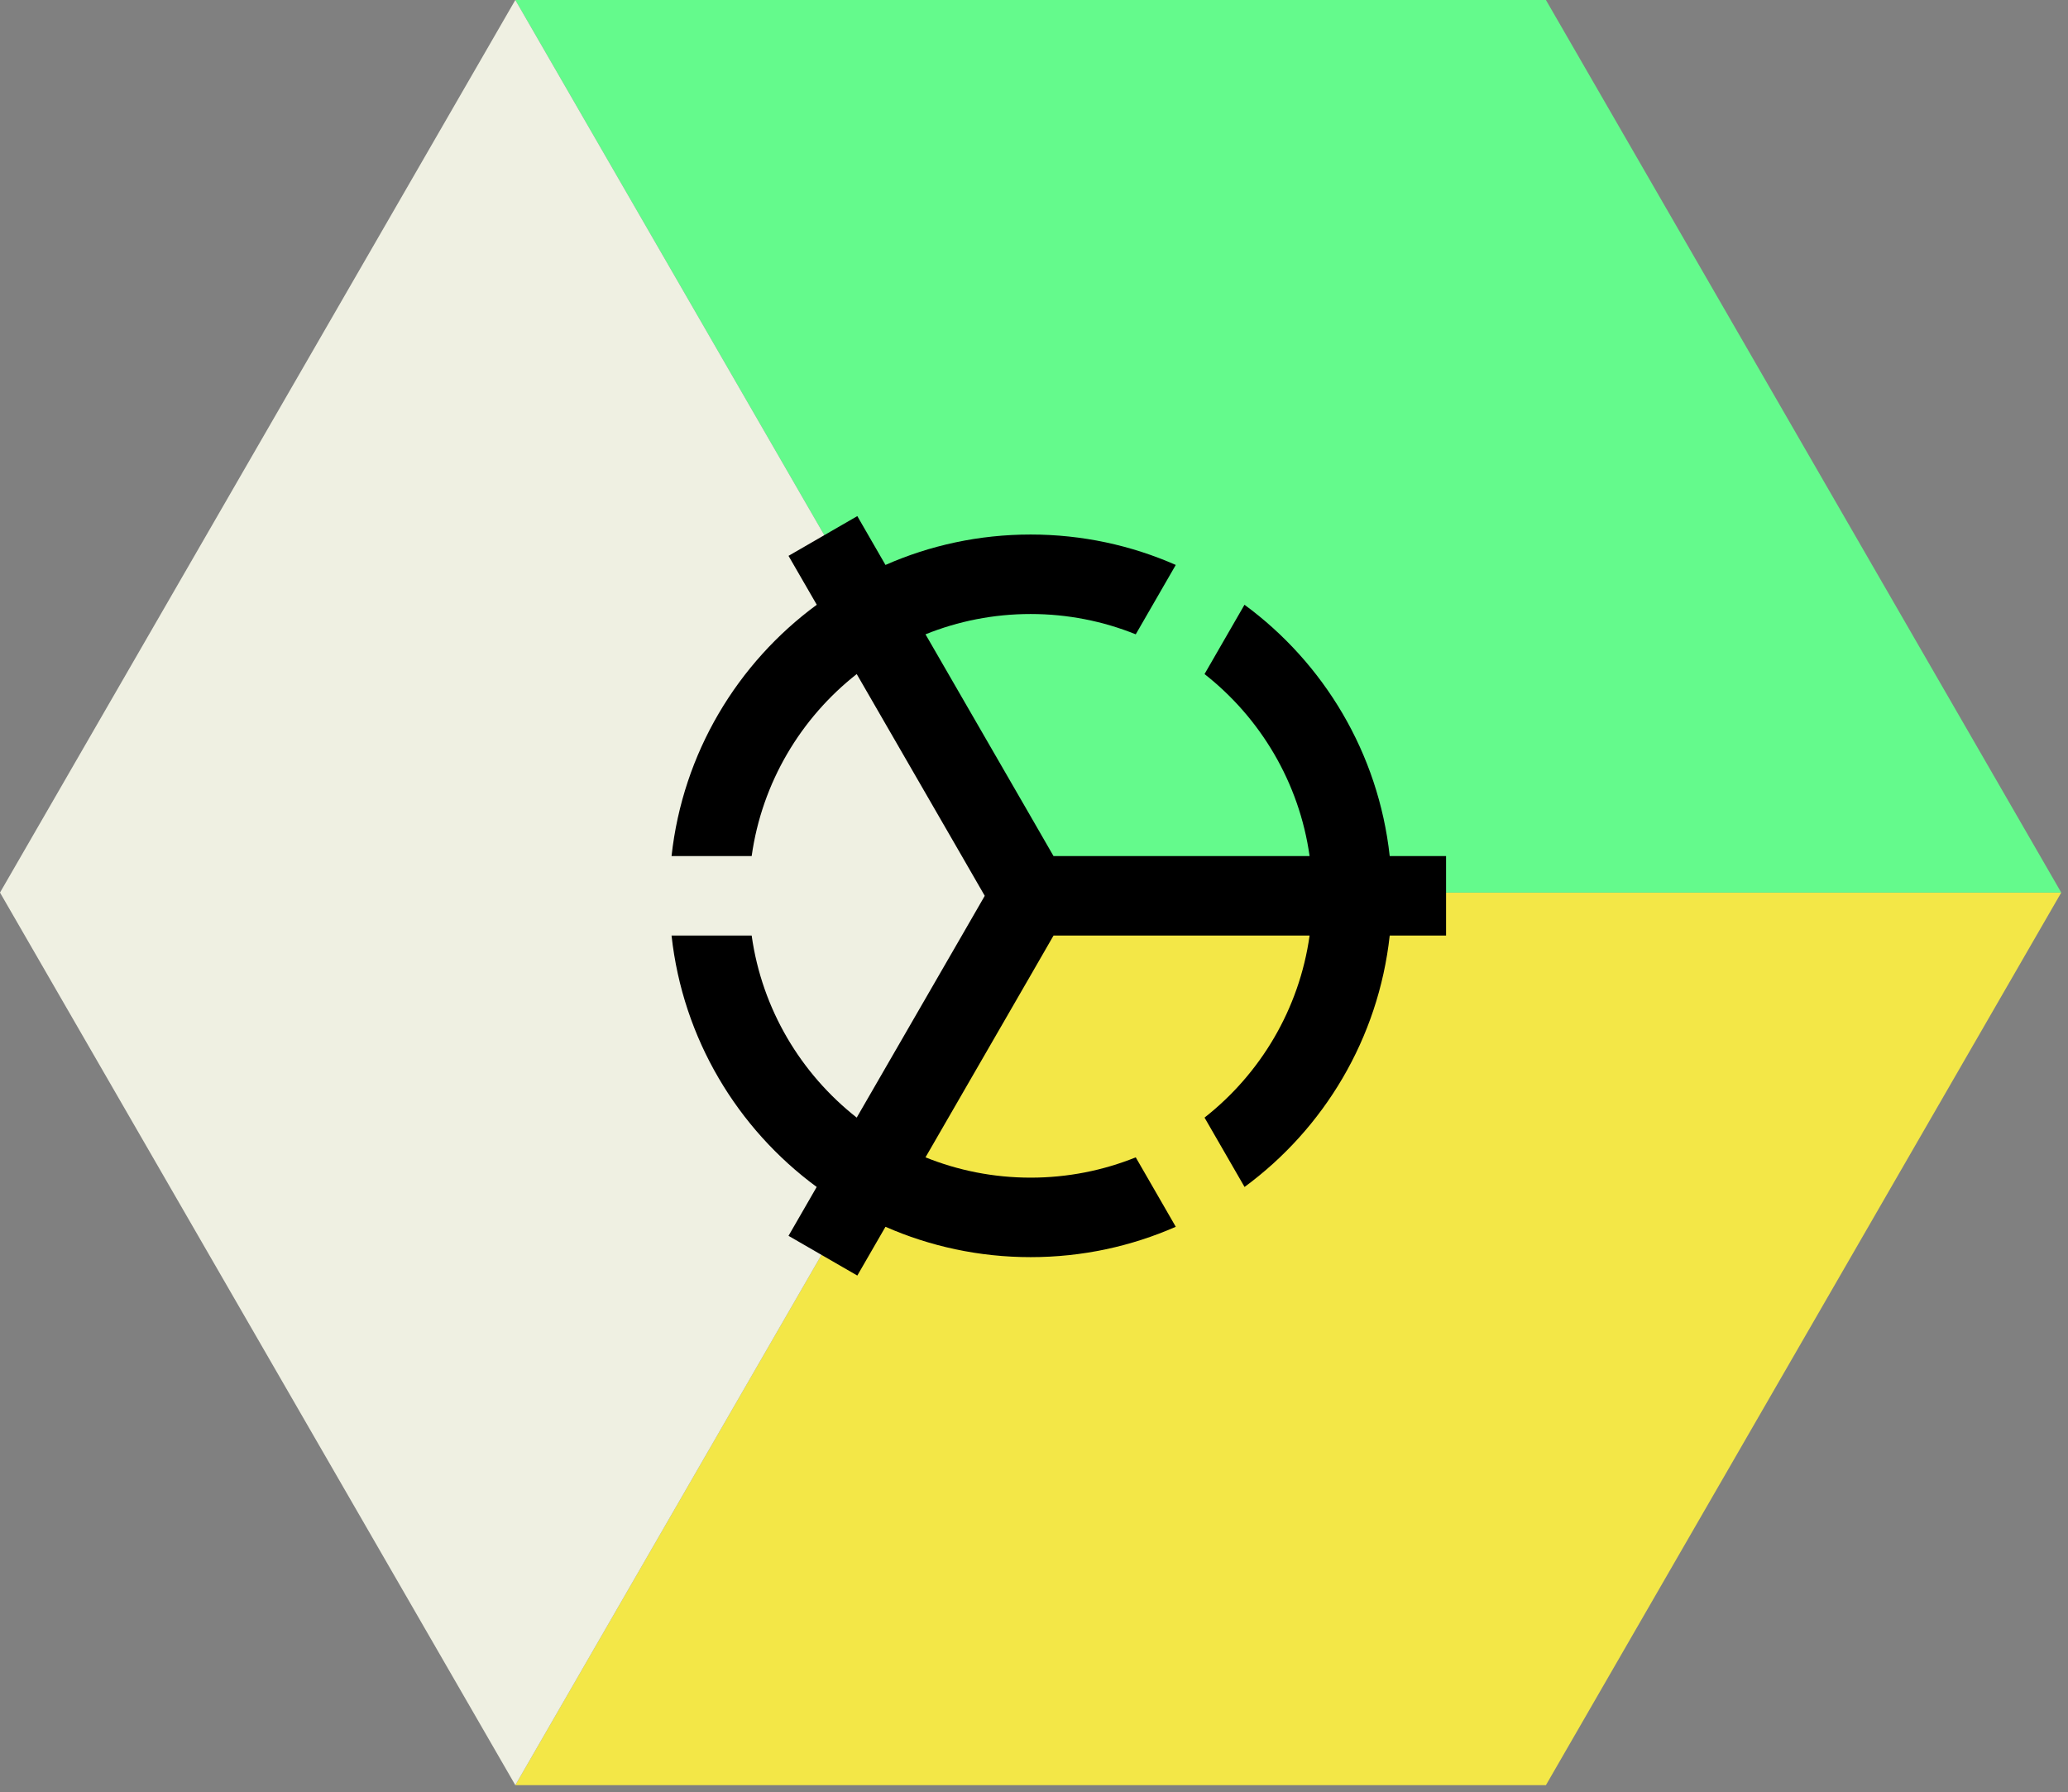 <svg width="277" height="240" viewBox="0 0 277 240" fill="none" xmlns="http://www.w3.org/2000/svg">
<rect x="0" y="0" width="277" height="240" fill="#808080" stroke="none"/>
<path d="M207.071 239.074L276.095 119.537H138.047L69.023 239.074H207.071Z" fill="#F3E747"/>
<path d="M207.071 -0L276.095 119.537H138.047L69.023 -0H207.071Z" fill="#64FA8C"/>
<path d="M69.024 0.001L0 119.538L69.024 239.075L138.048 119.538L69.024 0.001Z" fill="#EFF0E2"/>
<path d="M193.694 114.651V125.296H186.146C184.636 139.096 177.33 151.146 166.703 158.964L161.342 149.674C168.823 143.8 174.029 135.158 175.414 125.296H141.115L138.049 130.619L123.967 154.996C128.313 156.748 133.074 157.716 138.049 157.716C143.023 157.716 147.783 156.748 152.129 154.996L157.49 164.296C151.539 166.91 144.958 168.362 138.049 168.362C131.138 168.362 124.558 166.91 118.606 164.296L114.833 170.83L105.619 165.507L109.392 158.964C98.767 151.146 91.46 139.096 89.951 125.296H100.683C102.067 135.158 107.274 143.8 114.754 149.674L128.835 125.296L131.903 119.974L128.835 114.651L114.754 90.274C107.274 96.148 102.067 104.79 100.683 114.651H89.951C91.46 100.851 98.776 88.792 109.403 80.992L105.619 74.442L114.833 69.119L118.606 75.66C124.558 73.038 131.138 71.586 138.049 71.586C144.958 71.586 151.539 73.038 157.49 75.66L152.129 84.951C147.783 83.199 143.023 82.231 138.049 82.231C133.074 82.231 128.313 83.199 123.967 84.951L138.049 109.328L141.115 114.651H175.414C174.029 104.79 168.823 96.148 161.342 90.274L166.694 80.992C177.319 88.792 184.636 100.851 186.146 114.651H193.694Z" fill="black"/>
</svg>
